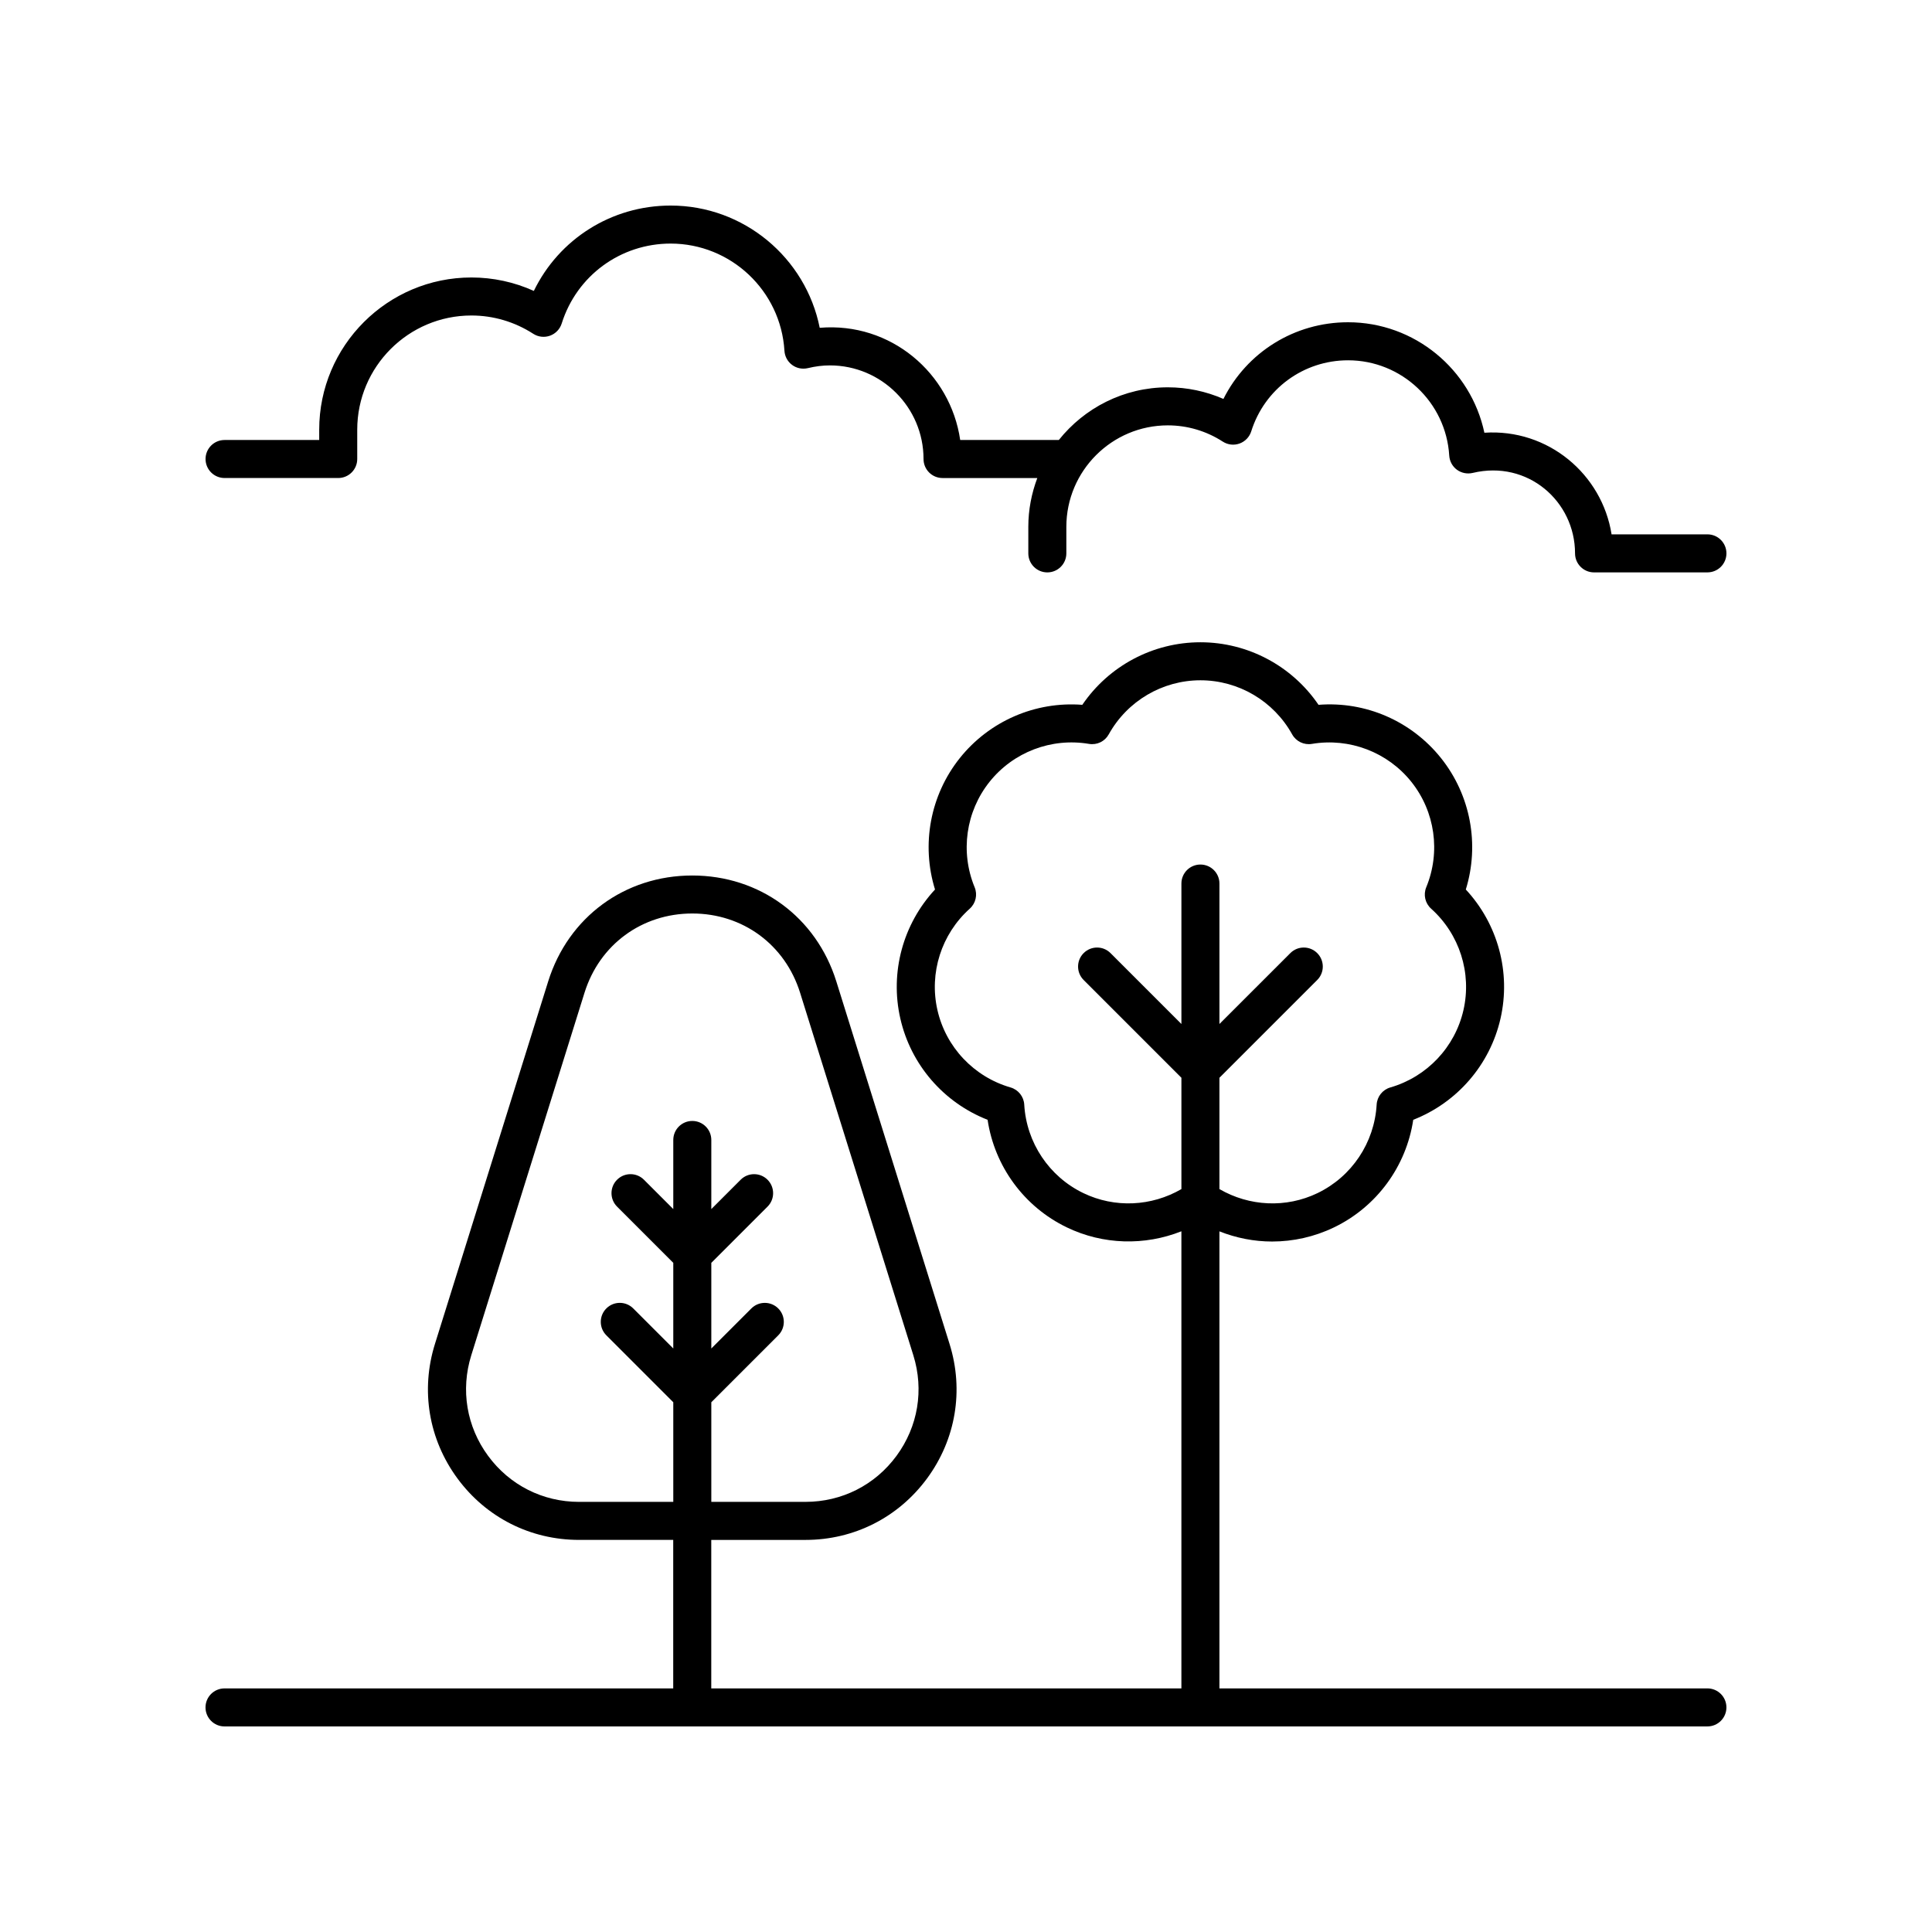 <?xml version="1.0" encoding="UTF-8"?>
<!-- Uploaded to: SVG Repo, www.svgrepo.com, Generator: SVG Repo Mixer Tools -->
<svg fill="#000000" width="800px" height="800px" version="1.1" viewBox="144 144 512 512" xmlns="http://www.w3.org/2000/svg">
 <g>
  <path d="m203.51 601.52h392.97c2.785 0 5.039-2.254 5.039-5.039 0-2.781-2.254-5.039-5.039-5.039h-129.32v-121.12c4.465 1.77 9.199 2.695 13.957 2.695 5.59 0 11.199-1.234 16.398-3.742 11.34-5.457 19.16-16.188 21.008-28.516 11.605-4.543 20.324-14.555 23.125-26.824 2.805-12.27-0.707-25.074-9.195-34.207 3.684-11.902 1.293-24.965-6.555-34.809-7.852-9.84-19.996-15.117-32.477-14.133-7.012-10.305-18.711-16.578-31.301-16.578-12.586 0-24.285 6.273-31.297 16.578-12.434-0.961-24.629 4.293-32.48 14.133-7.848 9.844-10.238 22.902-6.555 34.809-8.48 9.129-11.996 21.934-9.191 34.203 2.793 12.27 11.512 22.281 23.125 26.828 1.844 12.328 9.664 23.055 21.008 28.516 9.625 4.637 20.633 4.883 30.352 1.031v121.14h-124.59v-39.352h24.969c12.859 0 24.609-5.945 32.23-16.305 7.617-10.363 9.789-23.344 5.953-35.625l-30.008-96.074c-5.324-17.055-20.316-28.074-38.18-28.074-17.871 0-32.859 11.02-38.184 28.074l-30.008 96.074c-3.836 12.277-1.664 25.258 5.953 35.621 7.621 10.363 19.371 16.305 32.23 16.305h24.965v39.355h-118.91c-2.785 0-5.039 2.254-5.039 5.039 0.004 2.781 2.254 5.039 5.039 5.039zm227.6-141.33c-9.086-4.375-15.09-13.363-15.676-23.457-0.121-2.129-1.574-3.953-3.625-4.547-9.711-2.812-17.137-10.668-19.379-20.5-2.242-9.832 1.039-20.129 8.566-26.879 1.59-1.426 2.106-3.699 1.293-5.672-3.856-9.344-2.344-20.051 3.945-27.934 6.289-7.883 16.379-11.746 26.355-10.062 2.137 0.355 4.207-0.656 5.238-2.523 4.906-8.84 14.219-14.332 24.301-14.332 10.086 0 19.398 5.492 24.305 14.332 1.031 1.867 3.125 2.879 5.238 2.523 9.957-1.672 20.062 2.18 26.352 10.062 6.289 7.883 7.805 18.586 3.945 27.934-0.812 1.977-0.297 4.246 1.293 5.672 7.531 6.754 10.812 17.055 8.57 26.879-2.242 9.832-9.672 17.688-19.379 20.5-2.051 0.594-3.504 2.414-3.625 4.547-0.586 10.098-6.594 19.086-15.676 23.457-8.336 4.016-18.062 3.527-25.988-1.07v-29.5l25.914-25.91c1.969-1.965 1.969-5.156 0-7.125s-5.156-1.969-7.125 0l-18.789 18.785v-37.219c0-2.781-2.254-5.039-5.039-5.039s-5.039 2.254-5.039 5.039v37.219l-18.785-18.785c-1.969-1.969-5.156-1.969-7.125 0s-1.969 5.156 0 7.125l25.91 25.91v29.5c-7.922 4.598-17.641 5.086-25.977 1.07zm-133.65 81.824c-9.625 0-18.41-4.445-24.113-12.199-5.699-7.75-7.32-17.465-4.457-26.648l30.008-96.074c3.984-12.762 15.199-21.008 28.57-21.008 13.367 0 24.582 8.246 28.566 21.008l30.008 96.07c2.863 9.188 1.238 18.898-4.457 26.648-5.703 7.754-14.488 12.199-24.113 12.199h-24.969v-26.395l17.738-17.738c1.969-1.969 1.969-5.156 0-7.125s-5.156-1.969-7.125 0l-10.613 10.613v-22.695l14.902-14.902c1.969-1.965 1.969-5.156 0-7.125s-5.156-1.969-7.125 0l-7.777 7.777v-18.316c0-2.781-2.254-5.039-5.039-5.039-2.785 0-5.039 2.254-5.039 5.039v18.312l-7.773-7.773c-1.969-1.969-5.156-1.969-7.125 0-1.969 1.965-1.969 5.156 0 7.125l14.898 14.898v22.695l-10.613-10.613c-1.969-1.969-5.156-1.969-7.125 0s-1.969 5.156 0 7.125l17.738 17.738v26.395z"/>
  <path d="m203.51 270.68h30.121c2.785 0 5.039-2.254 5.039-5.039v-7.769c0-16.688 13.574-30.262 30.258-30.262 5.809 0 11.477 1.676 16.383 4.844 1.32 0.855 2.965 1.043 4.449 0.508 1.477-0.535 2.621-1.727 3.094-3.227 3.981-12.672 15.582-21.184 28.871-21.184 15.949 0 29.195 12.48 30.16 28.414 0.09 1.488 0.832 2.859 2.031 3.746 1.195 0.887 2.711 1.191 4.176 0.848 2.023-0.488 3.93-0.723 5.84-0.723 13.684 0 24.812 11.129 24.812 24.809 0 2.781 2.254 5.039 5.039 5.039h25.113c-1.516 4.035-2.383 8.383-2.383 12.938v7.031c0 2.781 2.254 5.039 5.039 5.039 2.785 0 5.039-2.254 5.039-5.039v-7.031c0-14.828 12.062-26.895 26.895-26.895 5.164 0 10.199 1.488 14.559 4.305 1.324 0.855 2.961 1.047 4.449 0.508 1.477-0.535 2.621-1.727 3.094-3.227 3.539-11.262 13.852-18.828 25.664-18.828 14.176 0 25.949 11.094 26.809 25.254 0.09 1.488 0.836 2.859 2.031 3.746 1.195 0.879 2.731 1.184 4.176 0.848 14.598-3.5 27.133 7.543 27.133 21.32 0 2.781 2.254 5.039 5.039 5.039l30.043-0.004c2.785 0 5.039-2.254 5.039-5.039 0-2.781-2.254-5.039-5.039-5.039h-25.402c-2.527-15.938-16.816-28.051-33.707-26.93-3.559-16.793-18.496-29.277-36.129-29.277-14.203 0-26.832 7.961-33.027 20.32-4.629-2.023-9.637-3.078-14.734-3.078-11.684 0-22.102 5.465-28.883 13.957h-26.141c-2.574-17.711-18.402-31.309-37.227-29.73-3.707-18.551-20.109-32.395-39.508-32.395-15.672 0-29.578 8.879-36.254 22.621-5.188-2.344-10.809-3.562-16.543-3.562-22.238 0-40.336 18.098-40.336 40.336v2.734h-25.082c-2.785 0-5.039 2.254-5.039 5.039 0.004 2.781 2.254 5.035 5.039 5.035z"/>
 </g>
</svg>